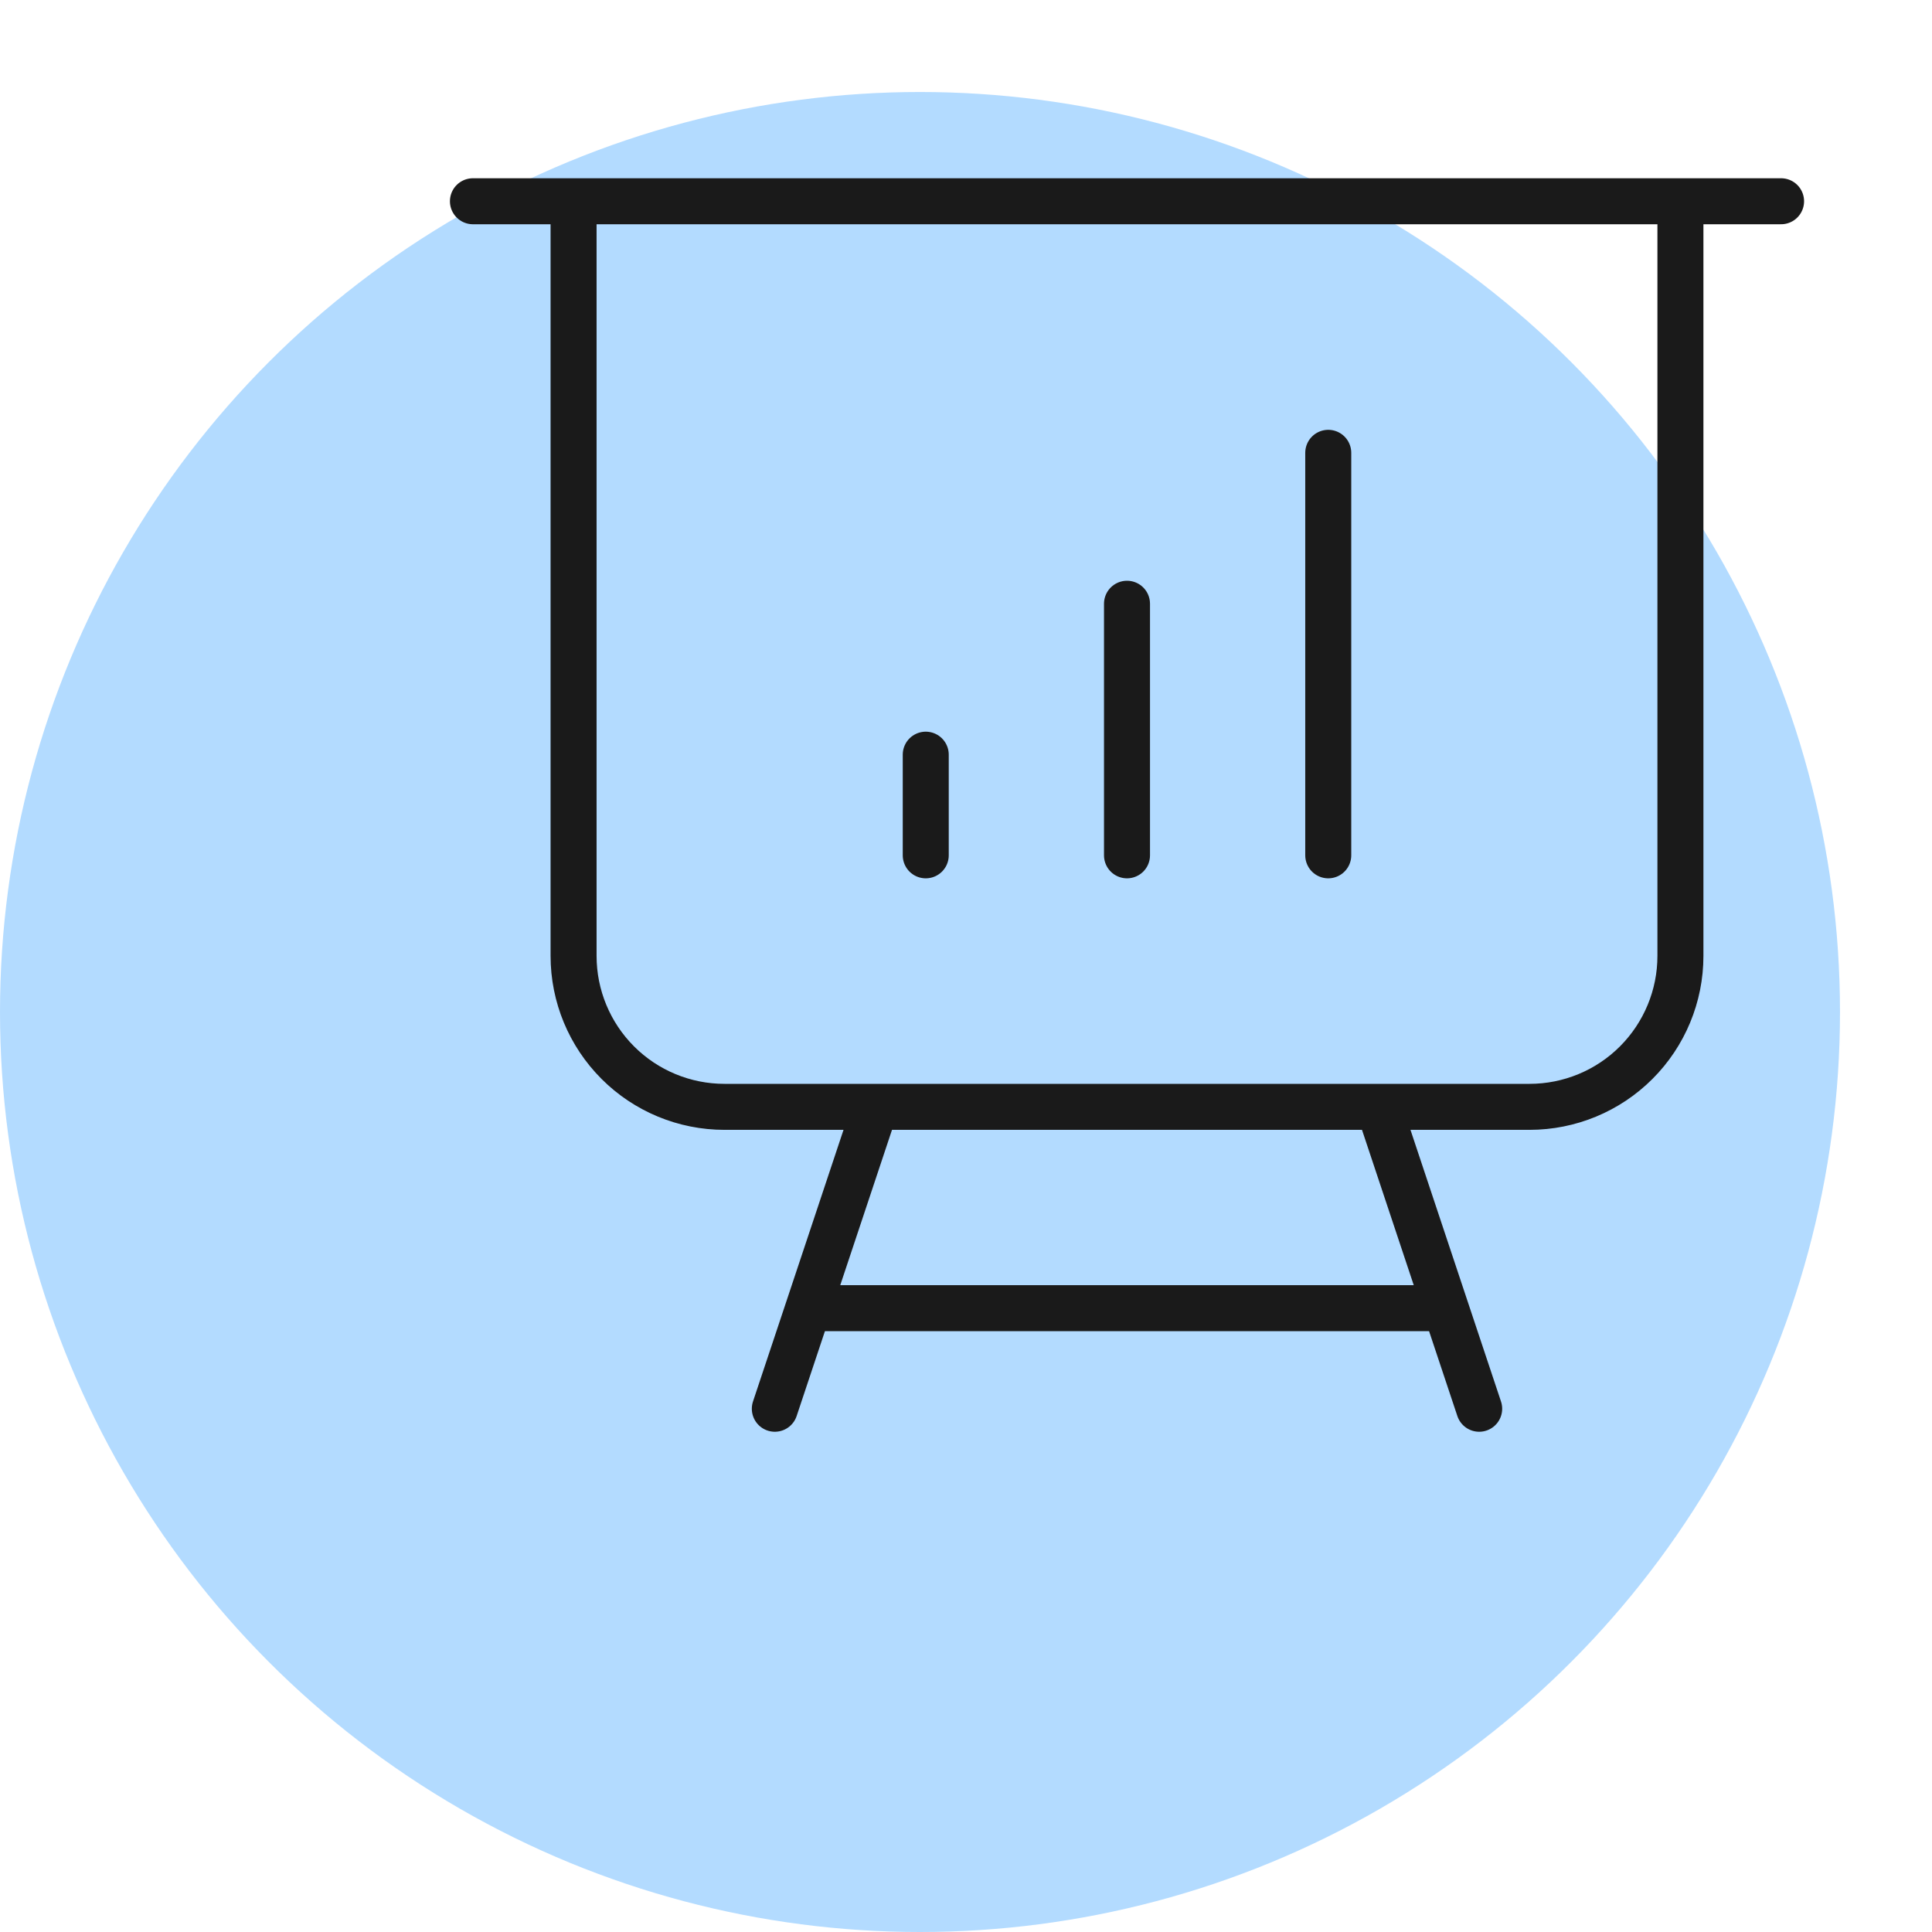 <svg width="42" height="42" viewBox="0 0 42 42" fill="none" xmlns="http://www.w3.org/2000/svg">
<circle cx="20" cy="22" r="20" fill="#B3DBFF"/>
<path d="M12.469 4.375V20.781C12.469 21.651 12.815 22.486 13.43 23.101C14.045 23.717 14.88 24.062 15.75 24.062H19.031M12.469 4.375H10.281M12.469 4.375H36.531M19.031 24.062H29.969M19.031 24.062L17.573 28.438M36.531 4.375H38.719M36.531 4.375V20.781C36.531 21.651 36.185 22.486 35.57 23.101C34.955 23.717 34.12 24.062 33.25 24.062H29.969M29.969 24.062L31.427 28.438M17.573 28.438H31.427M17.573 28.438L16.844 30.625M31.427 28.438L32.156 30.625M20.125 16.406V18.594M24.5 13.125V18.594M28.875 9.844V18.594" stroke="#1A1A1A" stroke-linecap="round" stroke-linejoin="round"/>
</svg>

